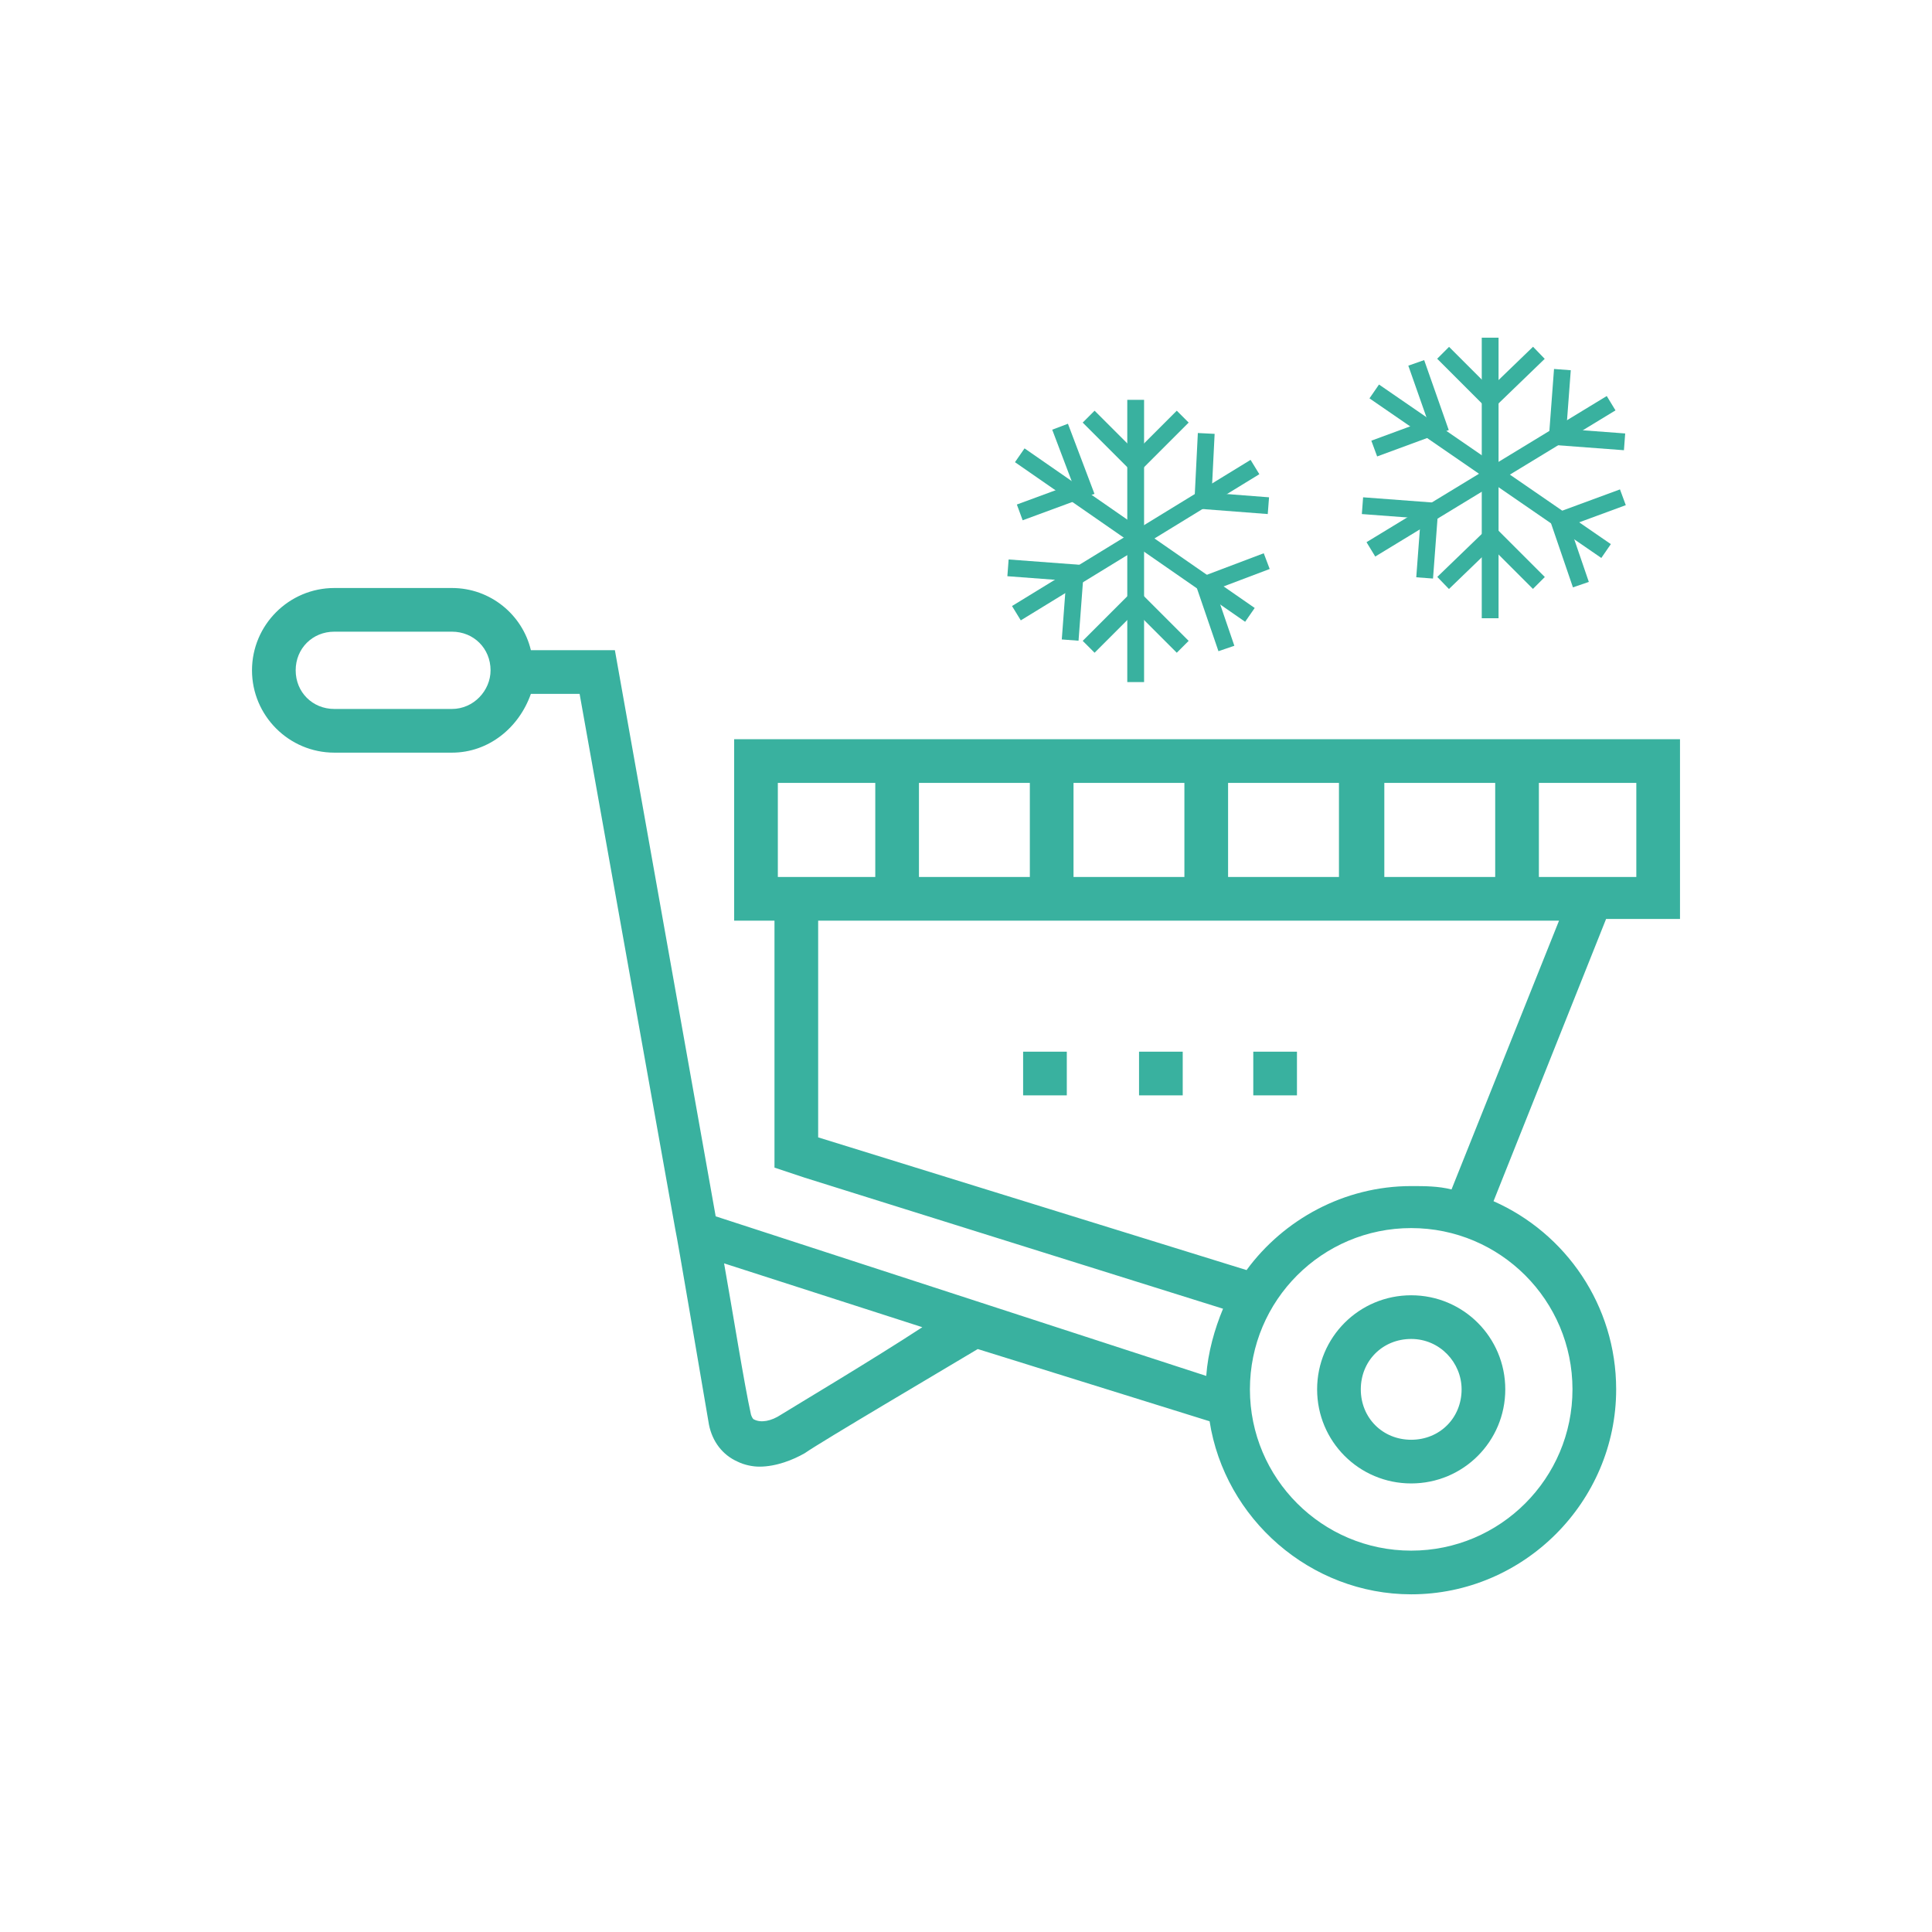 <?xml version="1.0" encoding="utf-8"?>
<!-- Generator: Adobe Illustrator 25.0.1, SVG Export Plug-In . SVG Version: 6.00 Build 0)  -->
<svg version="1.1" id="Layer_1" xmlns="http://www.w3.org/2000/svg" xmlns:xlink="http://www.w3.org/1999/xlink" x="0px" y="0px"
	 viewBox="0 0 115 115" style="enable-background:new 0 0 115 115;" xml:space="preserve">
<style type="text/css">
	.st0{fill:#39B19F;}
	.st1{fill:none;stroke:#39B19F;stroke-miterlimit:10;}
</style>
<g>
	<g>
		<path class="st0" d="M97.4,44H46.3h-2.6v2.6v5.6v2.6h2.4v12.8v1.9l1.8,0.6l24.9,7.8c-0.5,1.2-0.9,2.6-1,4l-29.2-9.5l-6-33.7h-5
			c-0.5-2.1-2.4-3.7-4.7-3.7h-7c-2.7,0-4.9,2.2-4.9,4.9c0,2.7,2.2,4.9,4.9,4.9h7c2.2,0,4-1.5,4.7-3.5h2.9l5.7,31.9l0,0
			c0.1,0.4,1.5,8.7,2,11.6c0.2,1,0.8,1.8,1.7,2.2c0.4,0.2,0.9,0.3,1.3,0.3c1,0,2-0.4,2.7-0.8c1-0.7,8.3-5,10.3-6.2L72,84.6
			c0.9,5.8,6,10.3,12,10.3c6.7,0,12.2-5.5,12.2-12.2c0-5-3-9.3-7.3-11.2l6.7-16.8h1.8h2.6v-2.6v-5.6V44H97.4z M26.9,42.2h-7
			c-1.3,0-2.3-1-2.3-2.3c0-1.3,1-2.3,2.3-2.3h7c1.3,0,2.3,1,2.3,2.3C29.2,41.1,28.2,42.2,26.9,42.2z M54.7,46.6h6.6v5.6h-6.6V46.6z
			 M63.9,46.6h6.6v5.6h-6.6V46.6z M73.1,46.6h6.6v5.6h-6.6V46.6z M82.4,46.6H89v5.6h-6.6V46.6z M46.3,46.6h5.8v5.6h-5.8V46.6z
			 M46.5,84.2c-0.6,0.4-1.2,0.5-1.6,0.3c0,0-0.1,0-0.2-0.3c-0.4-1.8-1.1-6.2-1.6-9l11.8,3.8C52,80.9,47.3,83.7,46.5,84.2z
			 M93.6,82.7c0,5.3-4.3,9.6-9.6,9.6c-5.3,0-9.6-4.3-9.6-9.6c0-5.3,4.3-9.6,9.6-9.6C89.3,73.1,93.6,77.4,93.6,82.7z M86.4,70.8
			c-0.8-0.2-1.6-0.2-2.4-0.2c-4,0-7.6,2-9.8,5l-25.5-7.9V54.8h44.1L86.4,70.8z M97.4,52.2h-5.8v-5.6h5.8V52.2z"/>
		<rect x="67.8" y="62.6" class="st0" width="2.6" height="2.6"/>
		<rect x="74.6" y="62.6" class="st0" width="2.6" height="2.6"/>
		<rect x="60.9" y="62.6" class="st0" width="2.6" height="2.6"/>
		<path class="st0" d="M78.4,82.7c0,3.1,2.5,5.6,5.6,5.6c3.1,0,5.6-2.5,5.6-5.6c0-3.1-2.5-5.6-5.6-5.6
			C80.9,77.1,78.4,79.6,78.4,82.7z M87,82.7c0,1.7-1.3,3-3,3c-1.7,0-3-1.3-3-3c0-1.7,1.3-3,3-3C85.7,79.7,87,81.1,87,82.7z"/>
	</g>
	<g>
		<line class="st1" x1="88.7" y1="20.1" x2="88.7" y2="36.8"/>
		<line class="st1" x1="95.9" y1="24" x2="81.6" y2="32.7"/>
		<polyline class="st1" points="85.9,21 88.7,23.8 91.6,21 		"/>
		<polyline class="st1" points="85.9,34.7 88.8,31.9 91.6,34.7 		"/>
		<polyline class="st1" points="93,22 92.7,26 96.7,26.3 		"/>
		<polyline class="st1" points="84.8,34.4 85.1,30.4 81.1,30.1 		"/>
		<g>
			<line class="st1" x1="95.6" y1="32.8" x2="81.8" y2="23.3"/>
			<polyline class="st1" points="96.6,29.6 92.8,31 94.1,34.8 			"/>
			<polyline class="st1" points="81.8,26.7 85.6,25.3 84.3,21.6 			"/>
		</g>
	</g>
	<g>
		<line class="st1" x1="67.6" y1="23.8" x2="67.6" y2="40.6"/>
		<line class="st1" x1="74.7" y1="27.8" x2="60.5" y2="36.5"/>
		<polyline class="st1" points="64.8,24.8 67.6,27.6 70.4,24.8 		"/>
		<polyline class="st1" points="64.8,38.5 67.6,35.7 70.4,38.5 		"/>
		<polyline class="st1" points="71.8,25.8 71.6,29.8 75.5,30.1 		"/>
		<polyline class="st1" points="63.7,38.1 64,34.1 60,33.8 		"/>
		<g>
			<line class="st1" x1="74.4" y1="36.6" x2="60.7" y2="27.1"/>
			<polyline class="st1" points="75.4,33.4 71.7,34.8 73,38.6 			"/>
			<polyline class="st1" points="60.7,30.5 64.5,29.1 63.1,25.4 			"/>
		</g>
	</g>
</g>
</svg>
